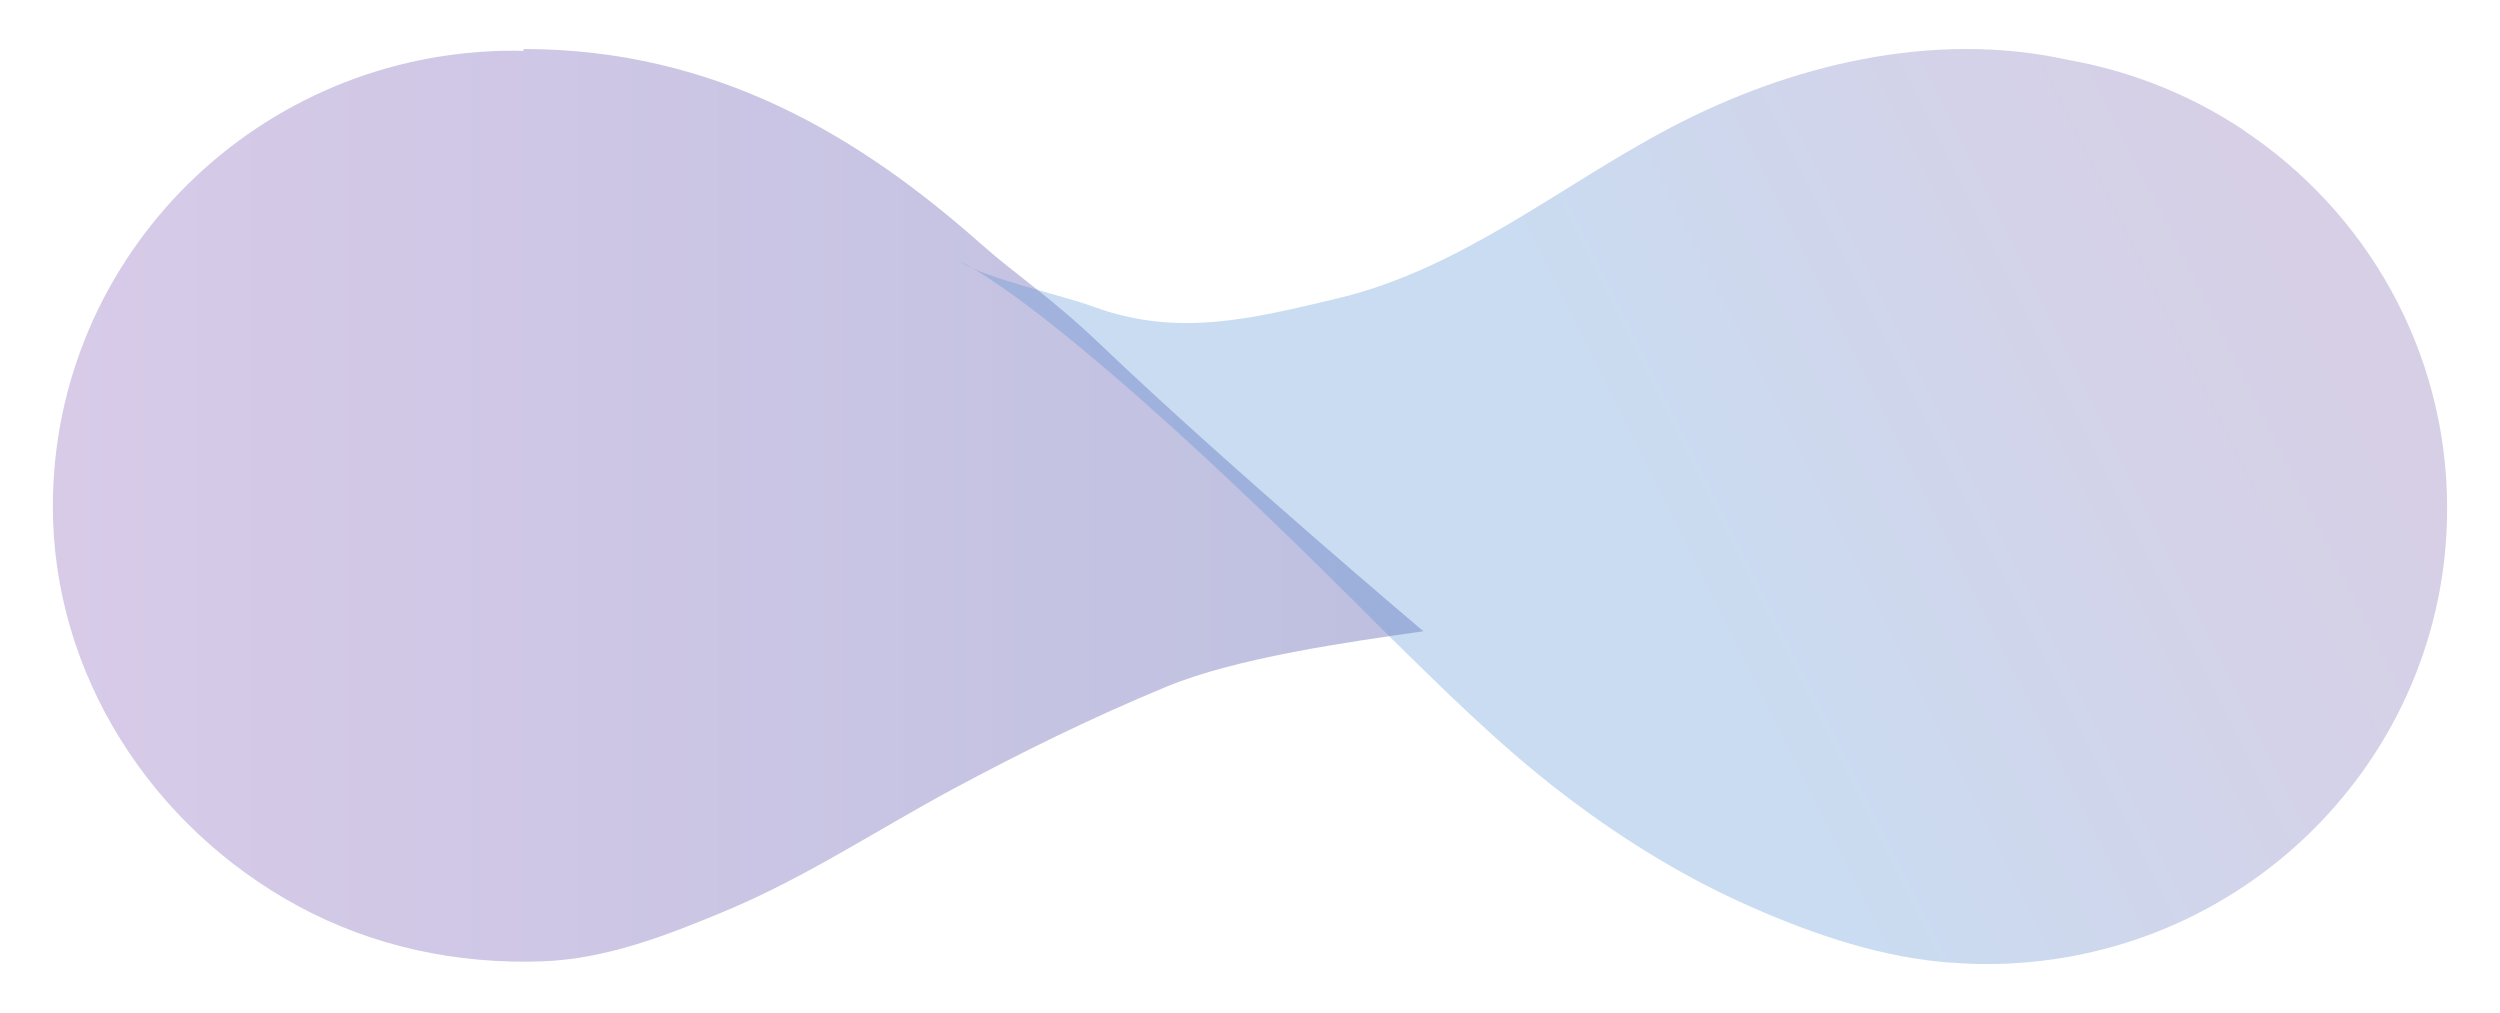 <?xml version="1.0" encoding="UTF-8"?> <svg xmlns="http://www.w3.org/2000/svg" width="612" height="248" viewBox="0 0 612 248" fill="none"><g filter="url(#filter0_f_6822_17055)"><path d="M348.438 154.522C348.438 154.522 300.938 114.424 269.562 84.5C256.859 72.386 249.254 67.779 240.161 59.733C210.69 33.607 175.371 12 128.172 12V12.452C127.349 12.452 126.527 12.407 125.704 12.407C63.427 12.452 12.938 62.4 12.938 124.011C12.938 164.964 37.018 202.346 73.022 221.828C91.299 231.728 111.906 236.067 132.695 235.344C148.185 234.801 162.943 229.106 177.153 223.184C196.983 214.958 214.528 203.25 233.353 193.125C250.35 183.994 267.667 175.496 285.487 168.128C302.712 160.986 329.934 157.189 348.438 154.522Z" fill="url(#paint0_linear_6822_17055)" fill-opacity="0.3"></path></g><g filter="url(#filter1_f_6822_17055)"><path d="M548.938 31.641C548.938 31.641 548.892 31.641 548.846 31.596C536.19 23.233 521.752 17.402 506.171 14.645C473.273 7.368 438.274 15.82 408.894 31.279C381.982 45.428 357.948 65.724 327.609 73.001C306.226 78.109 288.249 82.623 267.642 75.075C259.783 72.182 241.244 68.204 234.938 64C234.938 64 257.938 73.001 338.849 154.546C352.74 168.152 366.767 182.209 382.348 194.143C395.781 204.449 410.174 213.535 425.617 220.631C441.152 227.728 458.012 233.785 475.146 235.458C476.837 235.638 477.705 235.684 477.705 235.638C480.538 235.864 483.417 236 486.295 236C548.572 236 599.061 186.052 599.061 124.441C599.061 85.748 579.14 51.62 548.846 31.641H548.938Z" fill="url(#paint1_linear_6822_17055)" fill-opacity="0.3"></path></g><defs><filter id="filter0_f_6822_17055" x="0.938" y="0" width="359.5" height="247.422" filterUnits="userSpaceOnUse" color-interpolation-filters="sRGB"><feFlood flood-opacity="0" result="BackgroundImageFix"></feFlood><feBlend mode="normal" in="SourceGraphic" in2="BackgroundImageFix" result="shape"></feBlend><feGaussianBlur stdDeviation="6" result="effect1_foregroundBlur_6822_17055"></feGaussianBlur></filter><filter id="filter1_f_6822_17055" x="222.938" y="0" width="388.123" height="248" filterUnits="userSpaceOnUse" color-interpolation-filters="sRGB"><feFlood flood-opacity="0" result="BackgroundImageFix"></feFlood><feBlend mode="normal" in="SourceGraphic" in2="BackgroundImageFix" result="shape"></feBlend><feGaussianBlur stdDeviation="6" result="effect1_foregroundBlur_6822_17055"></feGaussianBlur></filter><linearGradient id="paint0_linear_6822_17055" x1="12.815" y1="123.74" x2="338.914" y2="123.74" gradientUnits="userSpaceOnUse"><stop stop-color="#7C53B4"></stop><stop offset="1" stop-color="#2A2F9A"></stop></linearGradient><linearGradient id="paint1_linear_6822_17055" x1="560.772" y1="57.587" x2="351.535" y2="162.349" gradientUnits="userSpaceOnUse"><stop stop-color="#7A61AD"></stop><stop offset="0.26" stop-color="#6E6CB6"></stop><stop offset="0.72" stop-color="#4E8BD1"></stop><stop offset="0.75" stop-color="#4D8DD3"></stop><stop offset="1" stop-color="#4D8DD3"></stop></linearGradient></defs></svg> 